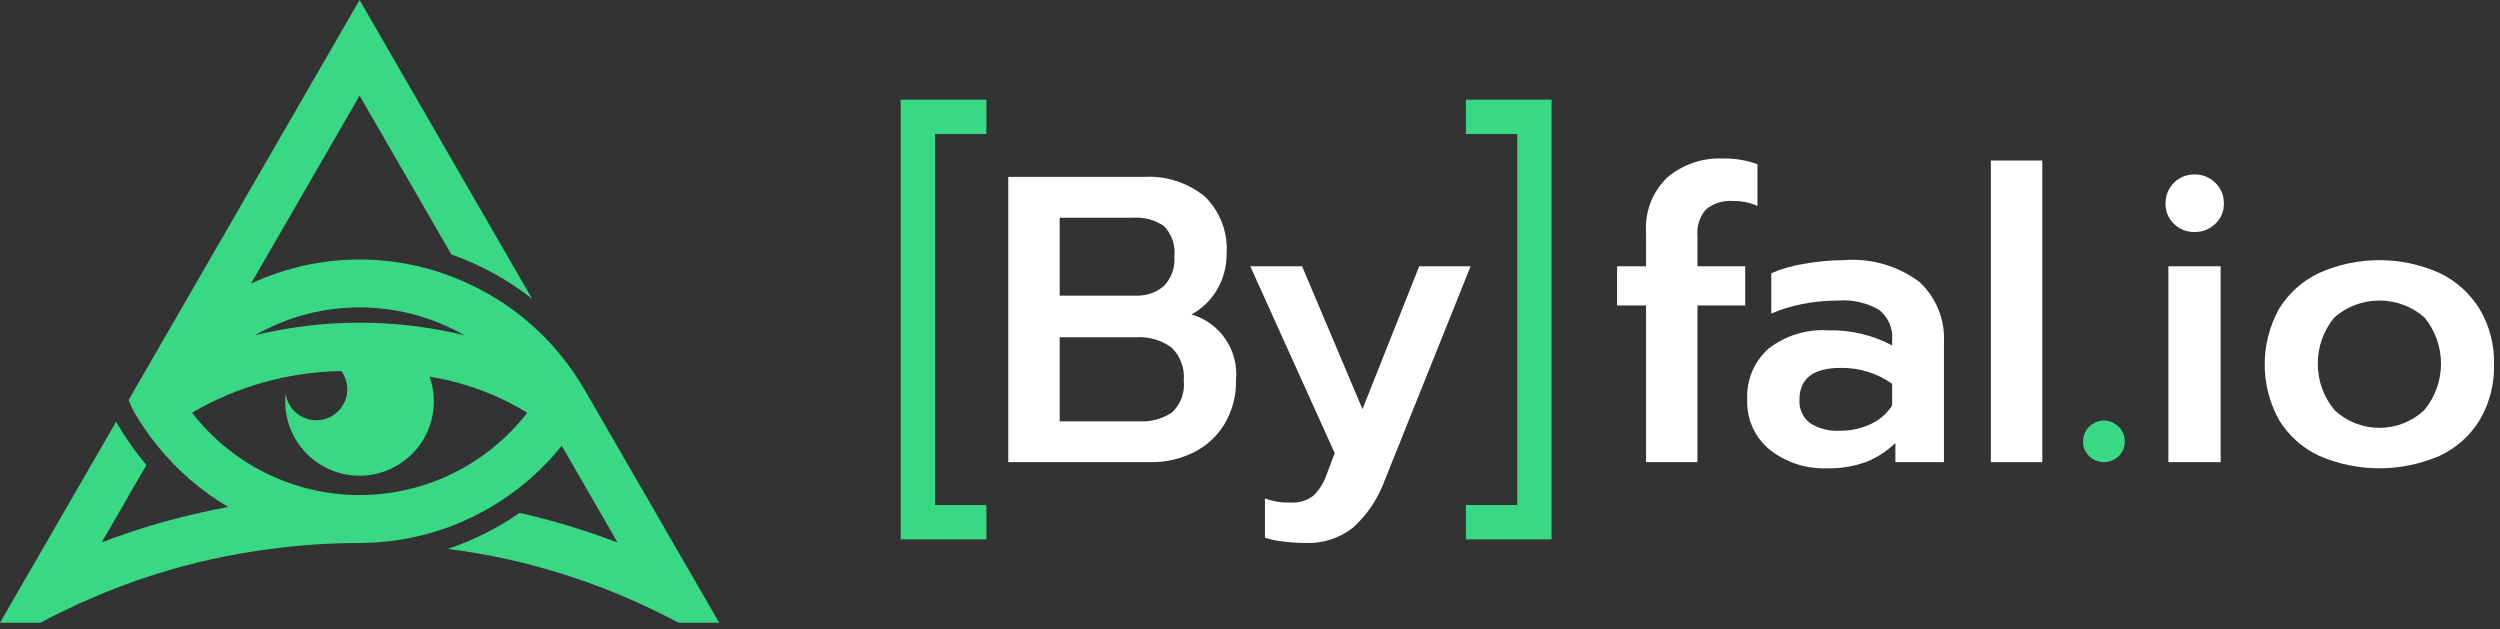 <svg width="147" height="37" viewBox="0 0 147 37" fill="none" xmlns="http://www.w3.org/2000/svg">
<rect x="0" y="0" width="147" height="37" fill="#333333" stroke="none"/>
<g clip-path="url(#clip0_211_716)">
<path d="M42.288 36.617L42.286 36.614H42.287L34.375 22.917L34.359 22.893L34.358 22.89L34.359 22.89C34.301 22.79 34.237 22.695 34.177 22.597C34.105 22.479 34.037 22.357 33.958 22.243C33.948 22.226 33.935 22.209 33.924 22.192C33.867 22.104 33.81 22.016 33.751 21.929C33.742 21.917 33.734 21.902 33.725 21.89C33.703 21.858 33.678 21.828 33.656 21.797C33.121 21.028 32.516 20.31 31.849 19.653L31.824 19.627C31.781 19.587 31.737 19.549 31.695 19.509C31.509 19.331 31.322 19.155 31.128 18.988L31.125 18.985C31.113 18.974 31.099 18.965 31.087 18.954C30.612 18.545 30.112 18.166 29.59 17.818L29.561 17.797C29.386 17.687 29.213 17.579 29.036 17.474C28.587 17.202 28.125 16.954 27.651 16.729C27.608 16.709 27.566 16.686 27.523 16.666L27.526 16.673C25.527 15.741 23.348 15.258 21.142 15.259C18.937 15.259 16.758 15.743 14.759 16.675L14.764 16.666L21.143 5.625L26.544 14.965C28.256 15.566 29.858 16.444 31.286 17.565L21.143 -0L7.567 23.511C7.664 23.783 7.785 24.046 7.928 24.297L7.944 24.321C8.33 24.987 8.77 25.621 9.26 26.215C10.416 27.656 11.827 28.875 13.421 29.811L13.417 29.812C13.409 29.82 13.409 29.812 13.409 29.812C12.847 29.916 12.293 30.029 11.74 30.157C9.781 30.594 7.857 31.173 5.982 31.889L8.61 27.338C7.962 26.579 7.385 25.762 6.885 24.899L6.829 24.795L0 36.614H0.002L0.001 36.617H2.376C3.066 36.248 3.764 35.902 4.462 35.581C4.638 35.493 4.815 35.413 5 35.341C6.315 34.751 7.662 34.236 9.036 33.8C11.285 33.083 13.595 32.573 15.936 32.276H15.944C17.665 32.043 19.4 31.928 21.136 31.93H21.144C21.298 31.93 21.451 31.919 21.605 31.915C21.755 31.91 21.905 31.909 22.054 31.899C22.224 31.889 22.391 31.872 22.559 31.856C22.705 31.842 22.851 31.829 22.996 31.811C23.162 31.791 23.327 31.766 23.491 31.74C23.637 31.717 23.783 31.692 23.928 31.665C24.088 31.635 24.248 31.604 24.407 31.569C24.559 31.535 24.709 31.498 24.859 31.46C25.008 31.422 25.158 31.386 25.306 31.343C25.485 31.292 25.662 31.234 25.839 31.177C25.954 31.139 26.071 31.106 26.185 31.065C26.471 30.965 26.753 30.854 27.033 30.737C27.112 30.703 27.19 30.666 27.269 30.631C27.484 30.536 27.698 30.438 27.908 30.334C27.984 30.296 28.059 30.256 28.134 30.216C28.355 30.102 28.573 29.983 28.788 29.858C28.816 29.842 28.844 29.828 28.871 29.812L28.867 29.811C30.461 28.875 31.87 27.656 33.027 26.215L33.035 26.223L33.677 27.33L36.309 31.896L36.311 31.899L36.31 31.898C34.435 31.184 32.513 30.602 30.556 30.157C29.256 31.057 27.835 31.77 26.336 32.276C28.678 32.573 30.988 33.083 33.236 33.8C34.615 34.236 35.968 34.751 37.289 35.341C37.345 35.367 37.401 35.391 37.457 35.416C37.61 35.485 37.762 35.551 37.914 35.627C38.01 35.671 38.106 35.72 38.202 35.765C38.771 36.037 39.342 36.314 39.905 36.617L42.288 36.617ZM27.297 19.71C23.255 18.729 19.035 18.729 14.993 19.711C16.866 18.638 18.987 18.074 21.145 18.074C23.303 18.074 25.424 18.638 27.297 19.71ZM21.143 29.111C19.241 29.109 17.363 28.671 15.656 27.831C13.948 26.991 12.455 25.772 11.291 24.267C13.957 22.711 16.977 21.867 20.063 21.817C20.294 22.126 20.419 22.501 20.42 22.887C20.421 23.348 20.246 23.793 19.932 24.13C19.618 24.468 19.188 24.674 18.728 24.707C18.268 24.74 17.812 24.597 17.454 24.307C17.095 24.018 16.859 23.603 16.794 23.146C16.778 23.294 16.77 23.442 16.771 23.591C16.77 24.228 16.907 24.857 17.174 25.435C17.441 26.013 17.831 26.526 18.317 26.937C18.803 27.349 19.373 27.649 19.987 27.817C20.601 27.985 21.244 28.017 21.872 27.911C22.5 27.804 23.096 27.562 23.62 27.2C24.145 26.839 24.584 26.367 24.906 25.819C25.229 25.27 25.428 24.657 25.489 24.023C25.551 23.39 25.473 22.75 25.261 22.15C27.295 22.473 29.245 23.193 31.001 24.27C29.836 25.775 28.342 26.994 26.633 27.833C24.925 28.672 23.047 29.11 21.143 29.111Z" fill="#39D885"/>
<path d="M59.286 10.401H67.253C68.551 10.322 69.831 10.733 70.84 11.553C71.285 11.987 71.63 12.511 71.852 13.091C72.073 13.671 72.166 14.293 72.123 14.912C72.134 15.659 71.939 16.394 71.559 17.037C71.203 17.65 70.684 18.152 70.059 18.488C70.877 18.726 71.587 19.242 72.064 19.947C72.542 20.652 72.759 21.503 72.676 22.351C72.699 23.256 72.466 24.151 72.004 24.93C71.57 25.646 70.941 26.224 70.192 26.598C69.406 26.988 68.539 27.186 67.661 27.174H59.286V10.401ZM66.773 17.384C67.376 17.414 67.969 17.212 68.429 16.82C68.65 16.596 68.82 16.326 68.927 16.03C69.035 15.733 69.077 15.418 69.052 15.104C69.091 14.775 69.056 14.443 68.951 14.129C68.845 13.816 68.671 13.531 68.44 13.293C67.909 12.929 67.271 12.755 66.628 12.801H62.309V17.384H66.773ZM66.964 24.774C67.656 24.818 68.344 24.633 68.921 24.247C69.172 24.009 69.364 23.716 69.483 23.392C69.601 23.067 69.643 22.719 69.604 22.376C69.638 22.018 69.59 21.658 69.465 21.321C69.341 20.985 69.142 20.68 68.884 20.431C68.279 19.993 67.541 19.781 66.796 19.831H62.309V24.774H66.964Z" fill="white"/>
<path d="M75.447 31.841C75.084 31.806 74.725 31.73 74.379 31.614V29.31C74.855 29.483 75.36 29.565 75.867 29.55C76.358 29.587 76.844 29.442 77.234 29.142C77.596 28.778 77.867 28.334 78.027 27.846L78.482 26.647L73.516 15.656H76.562L80.114 24.055L83.45 15.656H86.473L81.435 28.207C81.052 29.28 80.413 30.243 79.573 31.013C78.774 31.646 77.774 31.97 76.755 31.925C76.318 31.924 75.881 31.896 75.447 31.841Z" fill="white"/>
<path d="M96.787 17.961H95.084V15.656H96.787V13.665C96.747 13.068 96.839 12.47 97.054 11.912C97.27 11.355 97.605 10.851 98.035 10.436C98.95 9.663 100.124 9.265 101.321 9.321C102.009 9.307 102.693 9.421 103.339 9.657V12.104C102.892 11.91 102.41 11.812 101.923 11.817C101.349 11.77 100.778 11.942 100.326 12.297C100.135 12.512 99.991 12.763 99.903 13.036C99.814 13.308 99.782 13.596 99.81 13.881V15.656H102.618V17.961H99.81V27.174H96.787V17.961Z" fill="white"/>
<path d="M104.058 26.442C103.625 26.087 103.281 25.637 103.052 25.128C102.823 24.617 102.715 24.061 102.737 23.503C102.708 22.941 102.804 22.38 103.02 21.861C103.236 21.342 103.566 20.878 103.985 20.503C104.983 19.729 106.228 19.345 107.489 19.423C108.801 19.389 110.099 19.695 111.258 20.312V19.999C111.287 19.664 111.233 19.326 111.101 19.017C110.969 18.707 110.762 18.435 110.5 18.224C109.763 17.796 108.914 17.604 108.065 17.672C107.364 17.671 106.665 17.74 105.977 17.877C105.35 17.994 104.738 18.183 104.153 18.439V16.064C104.771 15.8 105.42 15.614 106.085 15.512C106.857 15.372 107.641 15.3 108.426 15.297C110.013 15.169 111.591 15.626 112.865 16.58C113.351 17.032 113.732 17.586 113.981 18.202C114.23 18.818 114.34 19.481 114.304 20.144V27.174H111.449V26.047C110.962 26.52 110.387 26.895 109.758 27.151C109.018 27.425 108.231 27.556 107.442 27.535C106.219 27.586 105.019 27.198 104.058 26.442ZM110.01 24.93C110.522 24.694 110.955 24.315 111.258 23.839V22.567C110.374 21.942 109.315 21.614 108.233 21.632C106.618 21.632 105.81 22.256 105.809 23.503C105.792 23.763 105.838 24.024 105.945 24.263C106.051 24.502 106.215 24.711 106.42 24.872C106.945 25.207 107.564 25.367 108.186 25.327C108.816 25.335 109.44 25.2 110.01 24.93Z" fill="white"/>
<path d="M117.063 9.44H120.086V27.174H117.063L117.063 9.44Z" fill="white"/>
<path d="M122.847 26.826C122.731 26.718 122.639 26.586 122.576 26.439C122.514 26.292 122.483 26.134 122.486 25.975C122.483 25.81 122.513 25.646 122.575 25.493C122.637 25.34 122.73 25.202 122.847 25.086C122.961 24.973 123.095 24.882 123.243 24.82C123.391 24.759 123.55 24.727 123.711 24.727C123.871 24.727 124.03 24.759 124.178 24.82C124.326 24.882 124.461 24.973 124.574 25.086C124.691 25.202 124.784 25.34 124.846 25.493C124.908 25.646 124.939 25.81 124.935 25.975C124.938 26.134 124.907 26.292 124.845 26.439C124.782 26.586 124.69 26.718 124.574 26.826C124.342 27.049 124.032 27.174 123.711 27.174C123.389 27.174 123.079 27.049 122.847 26.826Z" fill="#39D885"/>
<path d="M127.825 13.161C127.664 13.006 127.538 12.819 127.453 12.613C127.368 12.406 127.327 12.185 127.333 11.961C127.33 11.737 127.372 11.514 127.456 11.306C127.54 11.098 127.666 10.909 127.825 10.75C127.983 10.591 128.172 10.465 128.38 10.38C128.588 10.296 128.811 10.254 129.036 10.257C129.263 10.252 129.488 10.294 129.698 10.378C129.909 10.463 130.1 10.589 130.26 10.749C130.424 10.905 130.553 11.093 130.64 11.302C130.727 11.511 130.769 11.736 130.764 11.961C130.769 12.186 130.727 12.408 130.641 12.615C130.554 12.822 130.424 13.008 130.26 13.161C130.098 13.318 129.906 13.441 129.696 13.523C129.486 13.606 129.262 13.646 129.036 13.641C128.812 13.646 128.59 13.607 128.382 13.524C128.174 13.441 127.984 13.318 127.825 13.161ZM127.501 15.656H130.573V27.174H127.501V15.656Z" fill="white"/>
<path d="M136.369 26.803C135.389 26.348 134.566 25.613 134.004 24.69C133.455 23.694 133.166 22.577 133.164 21.44C133.162 20.303 133.447 19.184 133.992 18.187C134.554 17.259 135.376 16.516 136.357 16.053C137.473 15.554 138.681 15.297 139.902 15.297C141.124 15.297 142.332 15.554 143.448 16.053C144.425 16.521 145.245 17.263 145.811 18.187C146.386 19.164 146.677 20.282 146.65 21.415C146.681 22.564 146.39 23.698 145.811 24.69C145.249 25.612 144.427 26.348 143.448 26.803C142.33 27.286 141.126 27.535 139.908 27.535C138.691 27.535 137.486 27.286 136.369 26.803ZM142.547 24.116C143.182 23.35 143.53 22.388 143.532 21.394C143.534 20.399 143.19 19.436 142.559 18.667C141.825 18.025 140.883 17.672 139.907 17.672C138.932 17.672 137.989 18.025 137.255 18.667C136.625 19.436 136.282 20.4 136.285 21.394C136.287 22.388 136.635 23.35 137.269 24.116C137.984 24.786 138.928 25.159 139.908 25.159C140.888 25.159 141.832 24.786 142.547 24.116Z" fill="white"/>
<path d="M52.96 31.715H57.999V29.696H54.979V7.879H57.999V5.86H52.96V31.715ZM86.195 5.86V7.879H89.214V29.696H86.195V31.715H91.234V5.86H86.195Z" fill="#39D885"/>
</g>
<defs>
<clipPath id="clip0_211_716">
<rect width="146.65" height="36.617" fill="white"/>
</clipPath>
</defs>
</svg>
